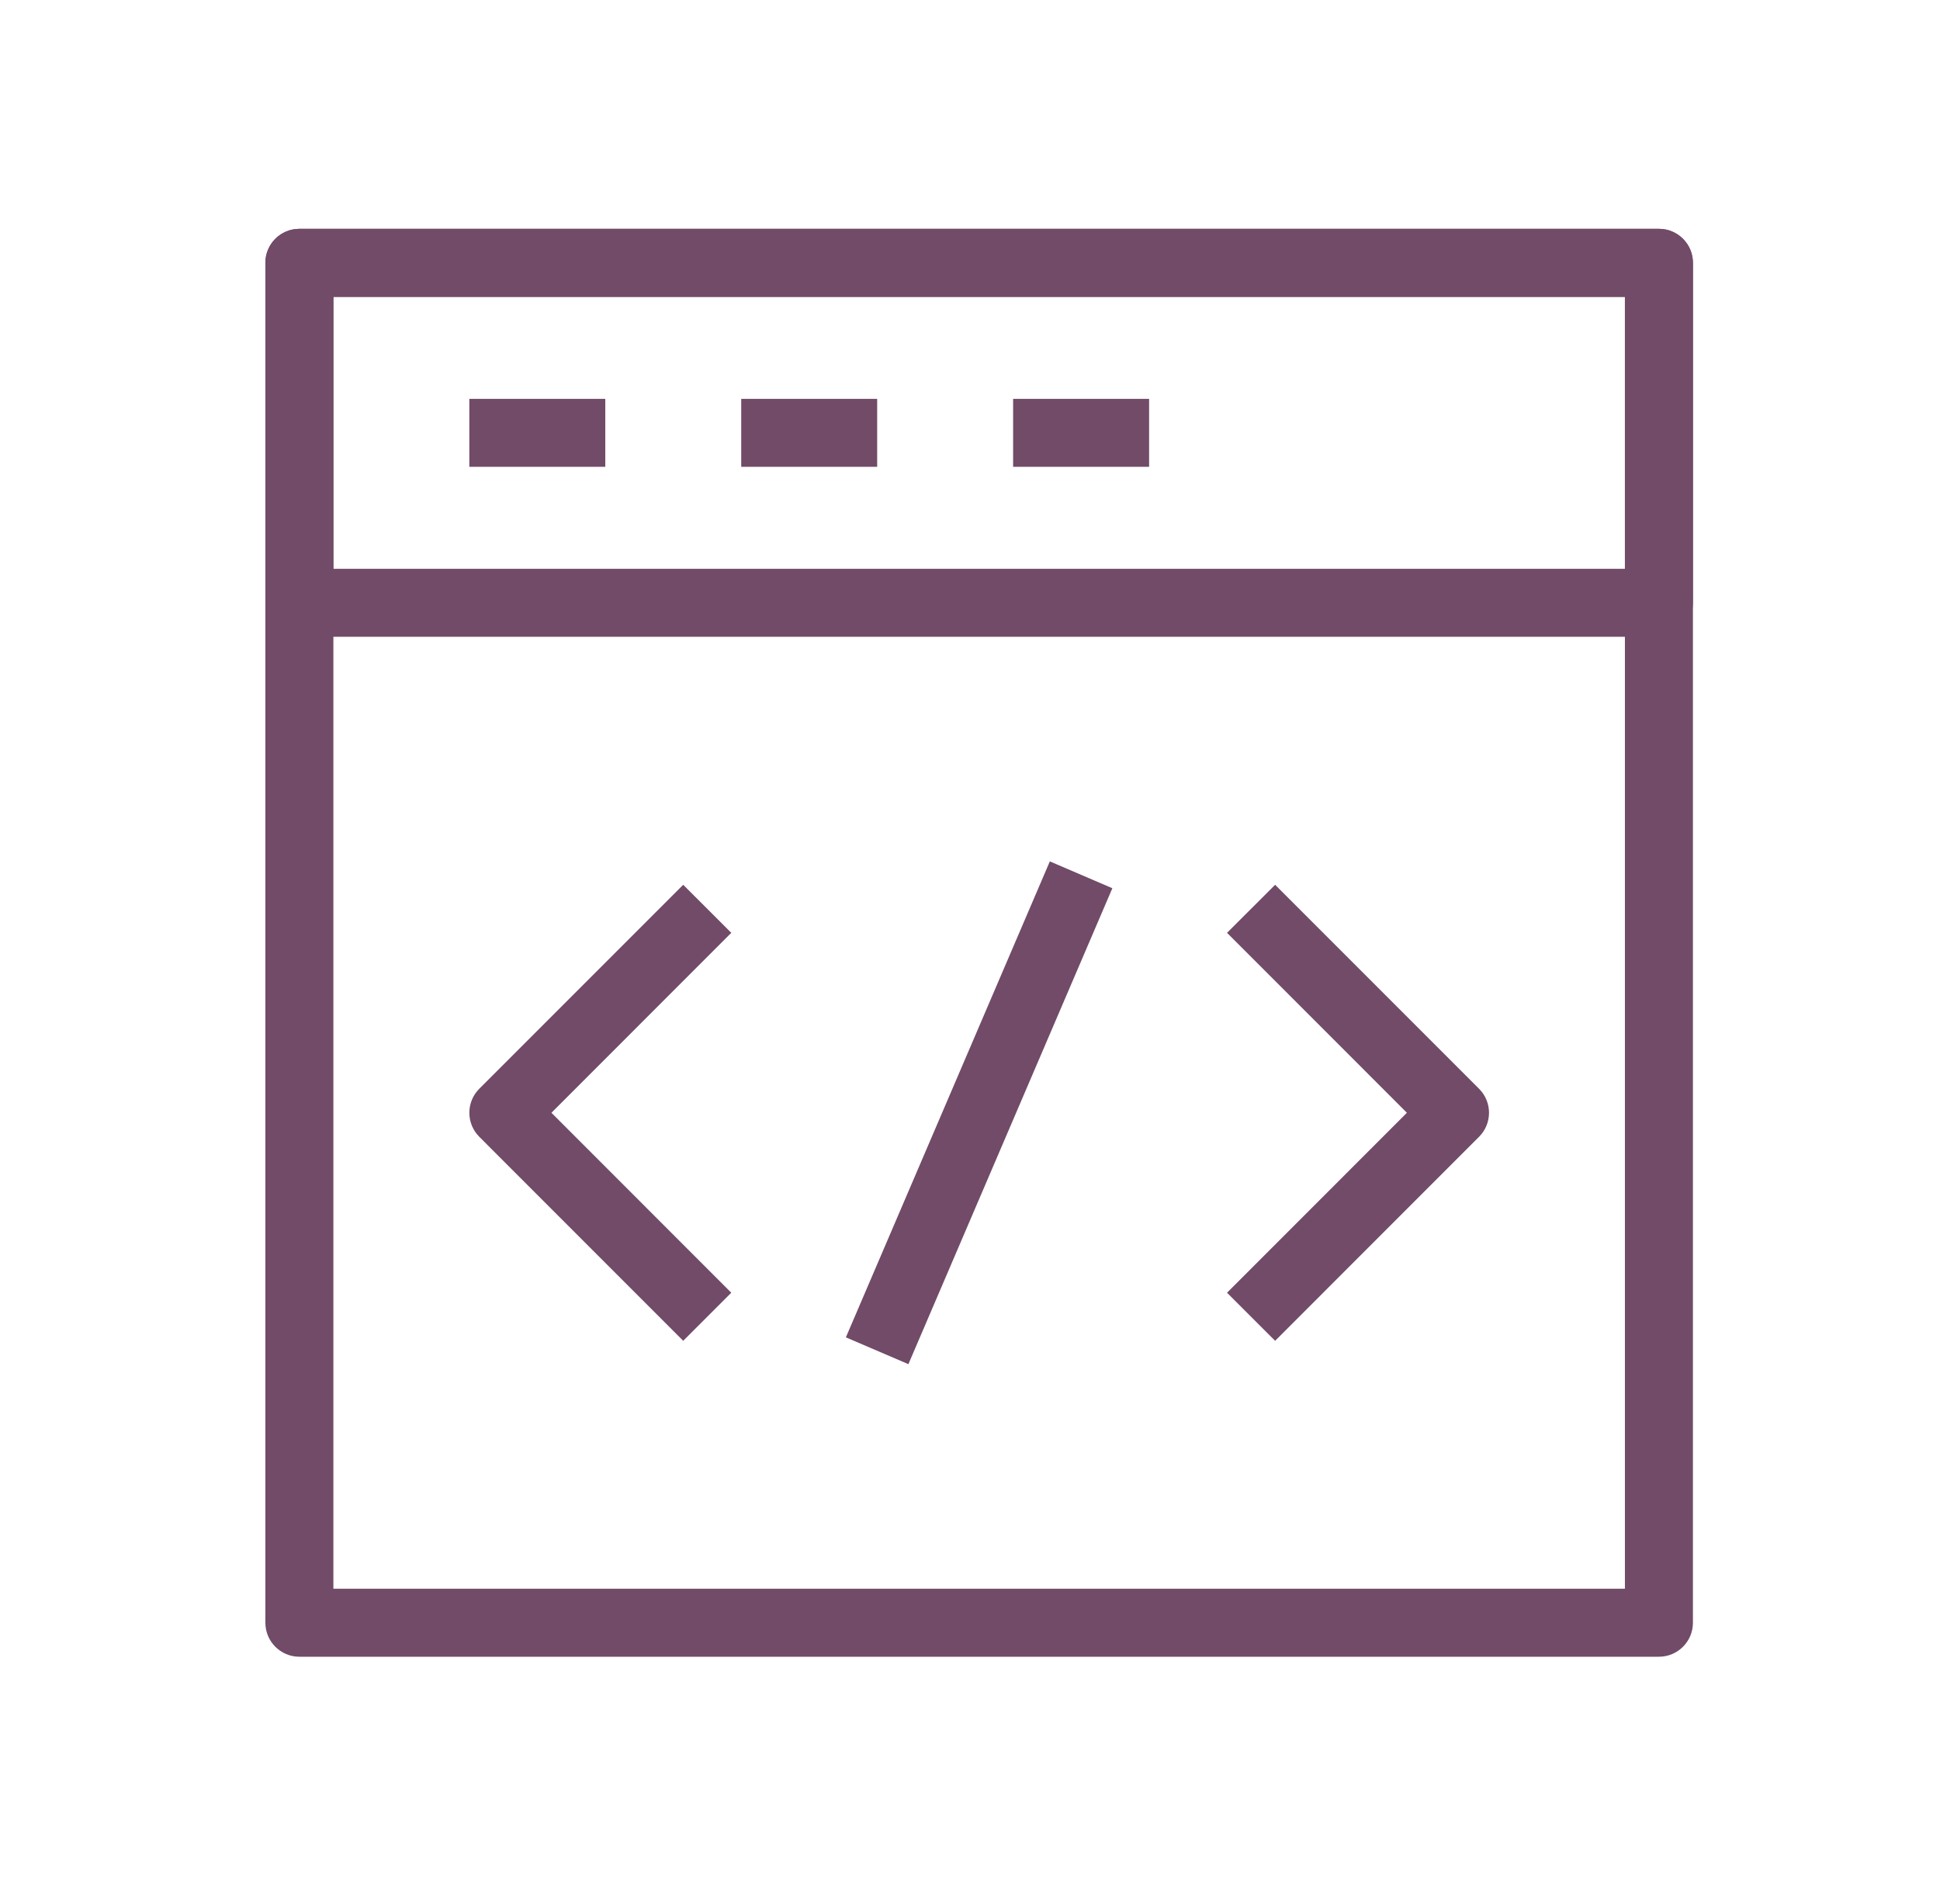 <svg xmlns="http://www.w3.org/2000/svg" width="53" height="52" viewBox="0 0 53 52" fill="none"><path fill-rule="evenodd" clip-rule="evenodd" d="M7.25 7.178C7.25 6.666 7.666 6.25 8.178 6.25H45.322C45.834 6.25 46.25 6.666 46.25 7.178V44.322C46.25 44.834 45.834 45.25 45.322 45.25H8.178C7.666 45.25 7.25 44.834 7.25 44.322V7.178ZM9.108 8.108V43.392H44.392V8.108H9.108Z" fill="#714B67"></path><path fill-rule="evenodd" clip-rule="evenodd" d="M7.25 7.178C7.25 6.666 7.666 6.25 8.178 6.25H45.322C45.834 6.25 46.25 6.666 46.25 7.178V16.465C46.25 16.977 45.834 17.393 45.322 17.393H8.178C7.666 17.393 7.25 16.977 7.25 16.465V7.178ZM9.108 8.108V15.535H44.392V8.108H9.108Z" fill="#714B67"></path><path fill-rule="evenodd" clip-rule="evenodd" d="M16.536 12.75H12.822V10.894H16.536V12.75Z" fill="#714B67"></path><path fill-rule="evenodd" clip-rule="evenodd" d="M23.964 12.75H20.25V10.894H23.964V12.75Z" fill="#714B67"></path><path fill-rule="evenodd" clip-rule="evenodd" d="M31.393 12.75H27.678V10.894H31.393V12.75Z" fill="#714B67"></path><path fill-rule="evenodd" clip-rule="evenodd" d="M13.094 29.737L18.665 24.166L19.978 25.478L15.065 30.393L19.978 35.308L18.665 36.621L13.094 31.049C12.732 30.687 12.732 30.099 13.094 29.737Z" fill="#714B67"></path><path fill-rule="evenodd" clip-rule="evenodd" d="M40.407 29.737L34.836 24.166L33.522 25.478L38.436 30.393L33.522 35.308L34.836 36.621L40.407 31.049C40.77 30.687 40.77 30.099 40.407 29.737Z" fill="#714B67"></path><path fill-rule="evenodd" clip-rule="evenodd" d="M23.109 36.527L28.681 23.527L30.389 24.26L24.817 37.259L23.109 36.527Z" fill="#714B67"></path></svg>